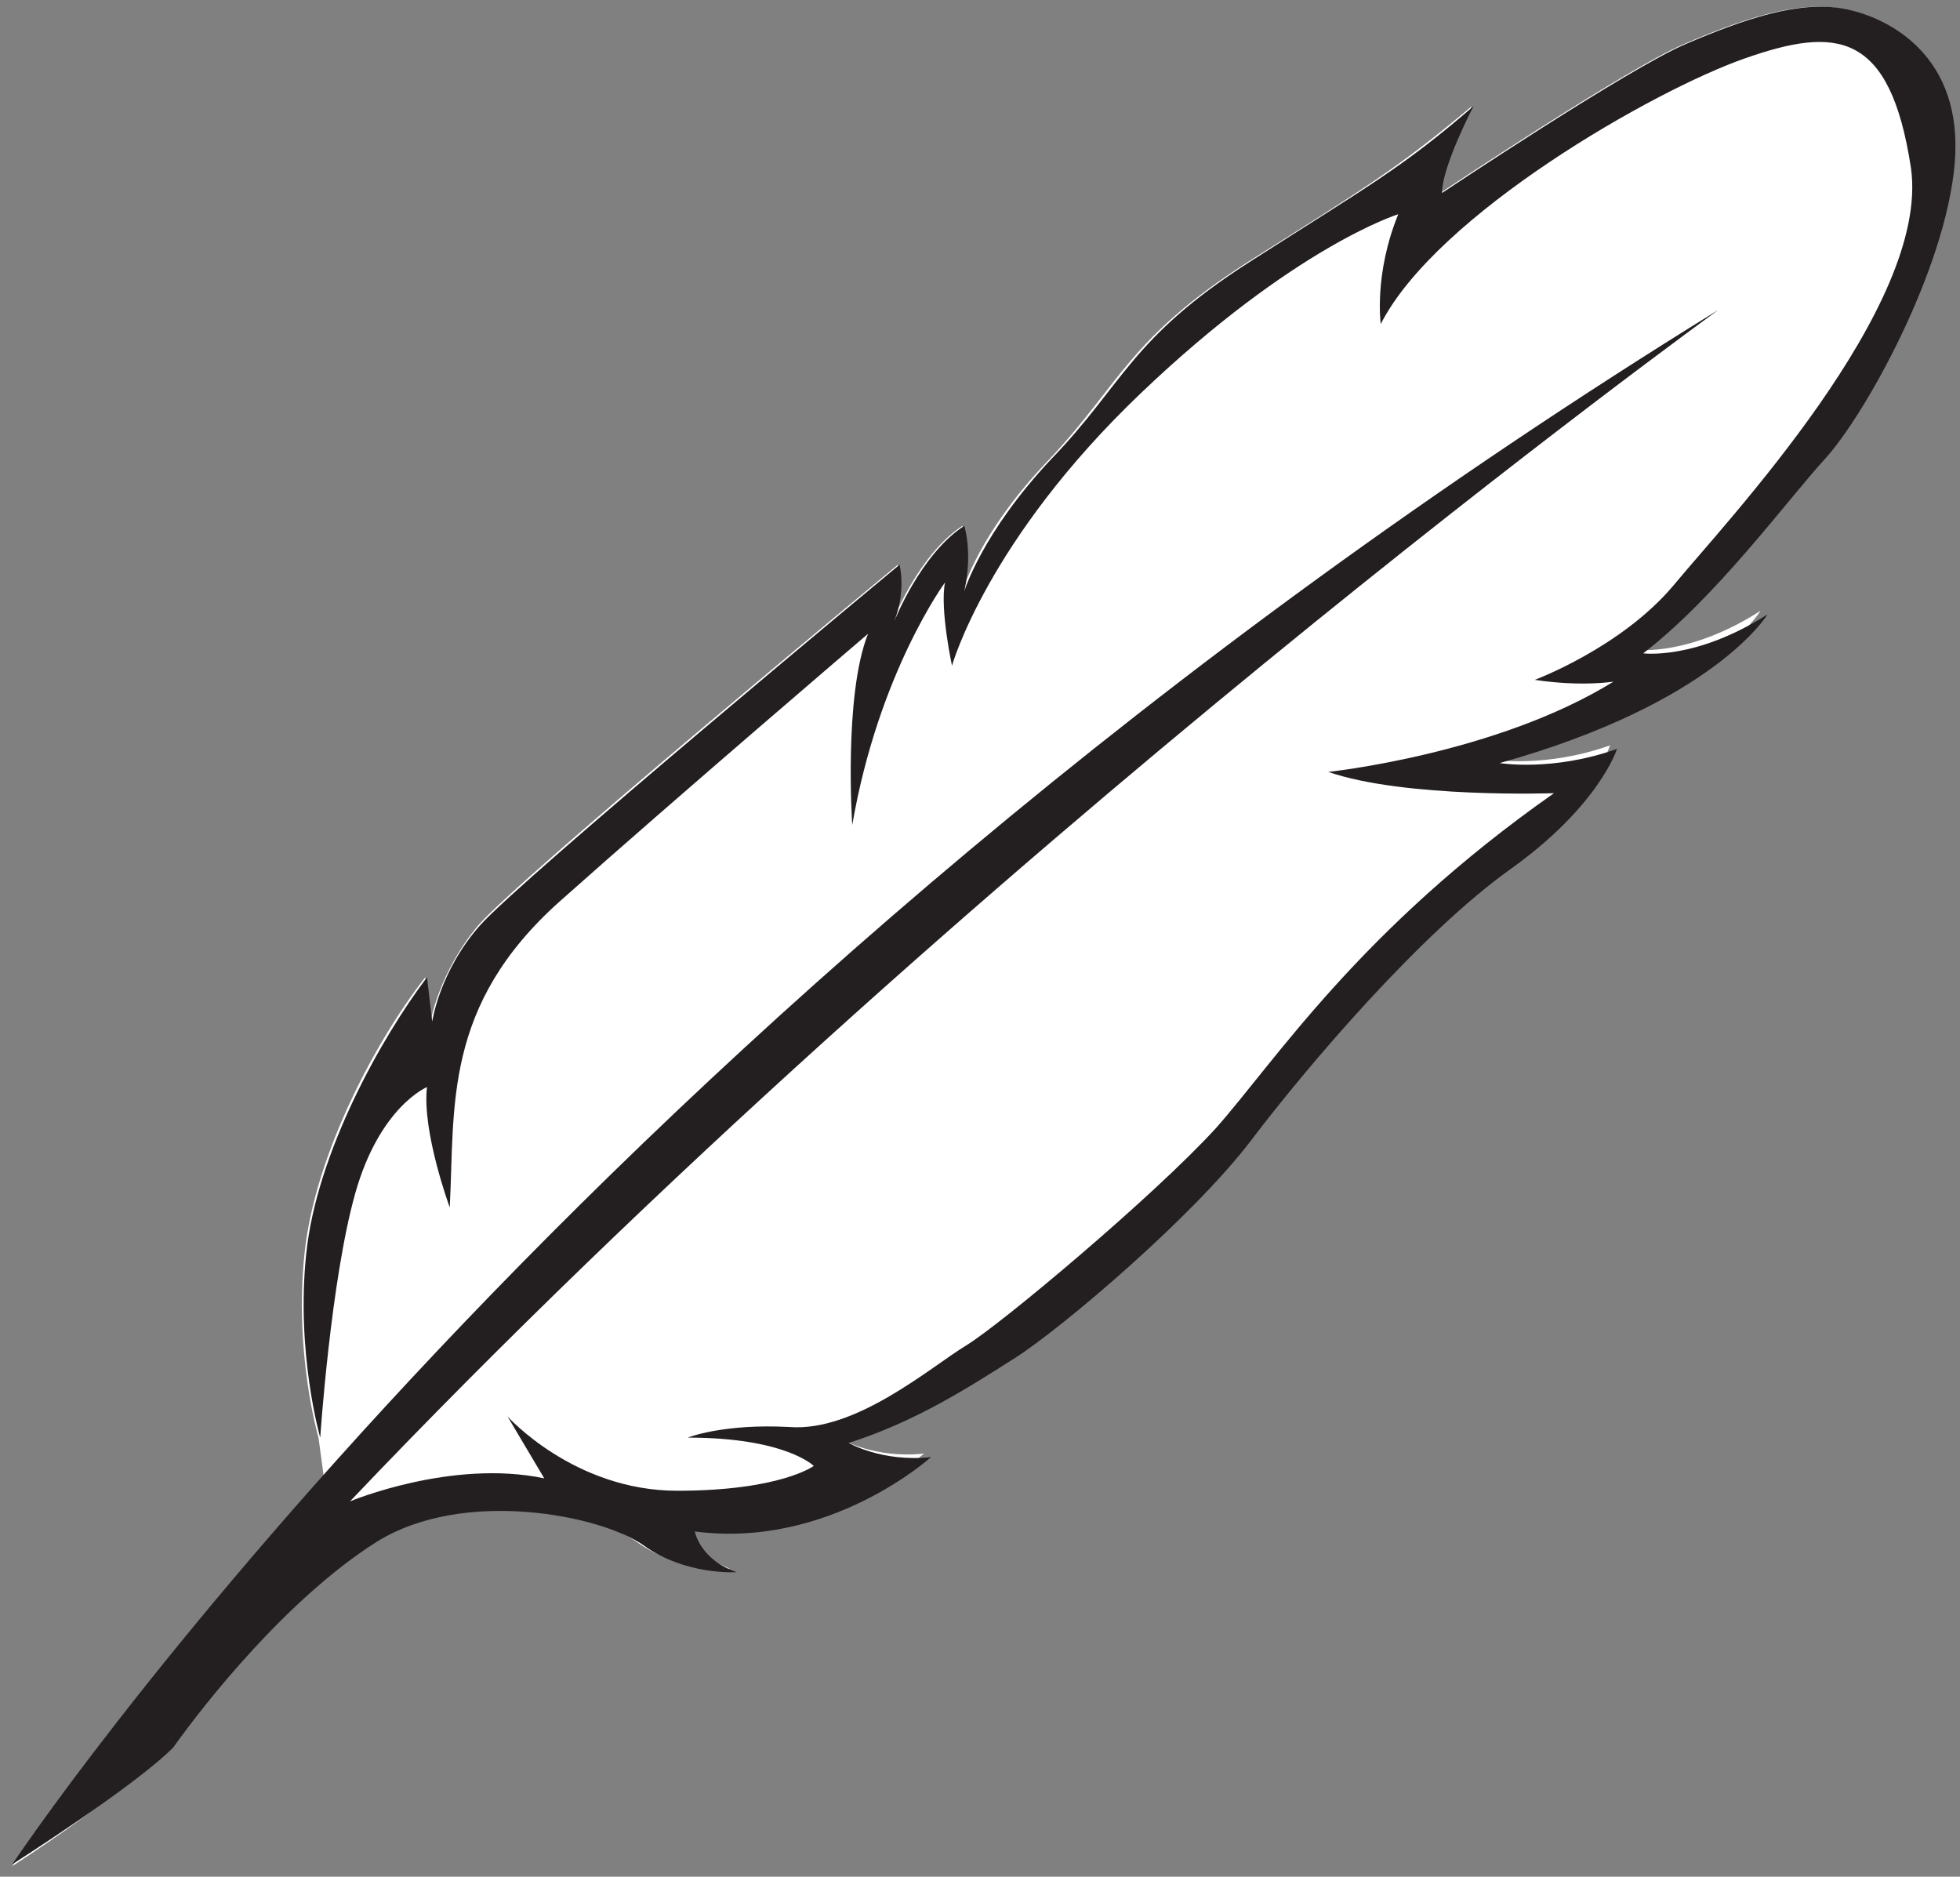 <svg width="94" height="90" viewBox="0 0 94 90" xmlns="http://www.w3.org/2000/svg"><rect x="0" y="0" width="94" height="90" fill="#808080" stroke="none"/><g fill="none"><path d="M88.377.425C86.195 0 83.509.934 80.739 2.123 77.97 3.31 69.073 9.255 69.073 9.255c0-1.274 1.51-4.16 1.51-4.16-3.44 2.886-4.95 3.82-10.742 7.471-5.707 3.651-6.127 5.859-9.484 9.425-3.44 3.566-4.196 6.367-4.196 6.367.42-1.867 0-3.141 0-3.141-2.099 1.358-3.357 4.585-3.357 4.585.587-1.528.251-2.717.251-2.717S24.76 42.198 22.913 44.405c-1.847 2.208-2.267 4.586-2.267 4.586l-.251-2.123c-2.266 2.887-5.288 8.406-5.791 13.245-.504 4.84.671 8.83.671 8.83l.252 1.868C5.539 82.02.587 89.491.587 89.491s5.876-3.736 7.386-5.859c1.51-2.123 5.456-7.132 9.736-9.849 4.28-2.717 10.827-1.274 12.841.17 2.014 1.443 4.448 1.273 4.448 1.273-1.762-.679-2.014-1.952-2.014-1.952 6.462.849 11.33-3.566 11.33-3.566-2.35.254-3.944-.68-3.944-.68 3.189-1.019 5.707-2.632 7.973-4.075 2.266-1.444 8.56-6.793 11.33-10.444 2.77-3.65 8.225-9.934 12.422-12.99 4.28-3.057 5.12-5.774 5.12-5.774-3.106 1.104-5.624.68-5.624.68 10.323-2.887 12.841-7.133 12.841-7.133-3.44 2.208-5.959 1.868-5.959 1.868 3.525-2.717 6.798-7.217 8.729-9.34 1.93-2.122 5.79-9.084 6.21-14.178.42-5.095-2.853-6.793-5.035-7.217z" fill="#FFF"/><path d="M.588 89.406s27.025-40.755 81.83-74.548c0 0-36.09 26.067-65.632 57.142 0 0 4.868-2.038 9.316-1.104l-1.763-2.971s3.19 3.566 8.141 3.566c4.952 0 6.547-1.19 6.547-1.19s-1.343-1.358-6.043-1.358c0 0 1.678-.679 4.868-.509 3.19.255 6.798-2.887 8.477-3.906 1.678-1.019 9.064-7.217 12.001-10.443 2.854-3.227 6.883-9.51 16.199-16.047 0 0-7.134.254-10.827-1.02 0 0 8.057-.848 13.68-4.33 0 0-1.51.255-3.777-.084 0 0 4.113-1.529 6.63-4.5 2.519-3.057 12.338-13.415 11.415-20.038-1.007-6.623-3.609-6.792-7.973-5.264-4.365 1.528-14.772 7.472-17.457 12.736 0 0-.336-2.378.839-5.264 0 0-4.952 1.528-12.338 8.575-7.385 7.047-9.064 13.076-9.064 13.076s-.587-2.717-.336-3.991c0 0-3.189 4.33-4.448 11.632 0 0-.42-6.198.756-9.17 0 0-9.149 7.812-14.772 12.821-5.623 5.01-5.036 9.849-5.287 14.689 0 0-1.343-3.651-1.091-5.774 0 0-2.267.934-3.441 5.094-1.175 4.16-1.68 11.717-1.68 11.717s-1.174-4.075-.67-8.83c.503-4.84 3.608-10.358 5.79-13.245l.252 2.123s.336-2.378 2.266-4.585c1.93-2.208 20.143-17.321 20.143-17.321s.336 1.189-.252 2.717c0 0 1.26-3.227 3.358-4.585 0 0 .42 1.274 0 3.141 0 0 .839-2.801 4.196-6.367 3.441-3.566 3.777-5.774 9.484-9.425 5.707-3.65 7.302-4.5 10.743-7.472 0 0-1.51 2.887-1.51 4.16 0 0 8.896-5.943 11.665-7.131C83.593.934 86.28 0 88.461.425c2.182.424 5.707 2.292 5.287 7.386-.42 5.095-4.28 12.057-6.21 14.18-1.93 2.122-5.204 6.622-8.73 9.34 0 0 2.519.339 5.96-1.869 0 0-2.518 4.246-12.841 7.132 0 0 2.518.425 5.623-.679 0 0-.84 2.717-5.12 5.774-4.28 3.056-9.651 9.34-12.421 12.99-2.77 3.651-9.064 9-11.33 10.444-2.267 1.443-4.784 3.056-7.974 4.075 0 0 1.595.934 3.945.68 0 0-4.868 4.414-11.33 3.565 0 0 .251 1.359 2.014 1.953 0 0-2.434.17-4.448-1.273-2.015-1.444-8.645-2.802-12.841-.17-4.28 2.717-8.225 7.726-9.736 9.849C6.463 85.67.588 89.406.588 89.406z" fill="#231F20"/></g></svg>